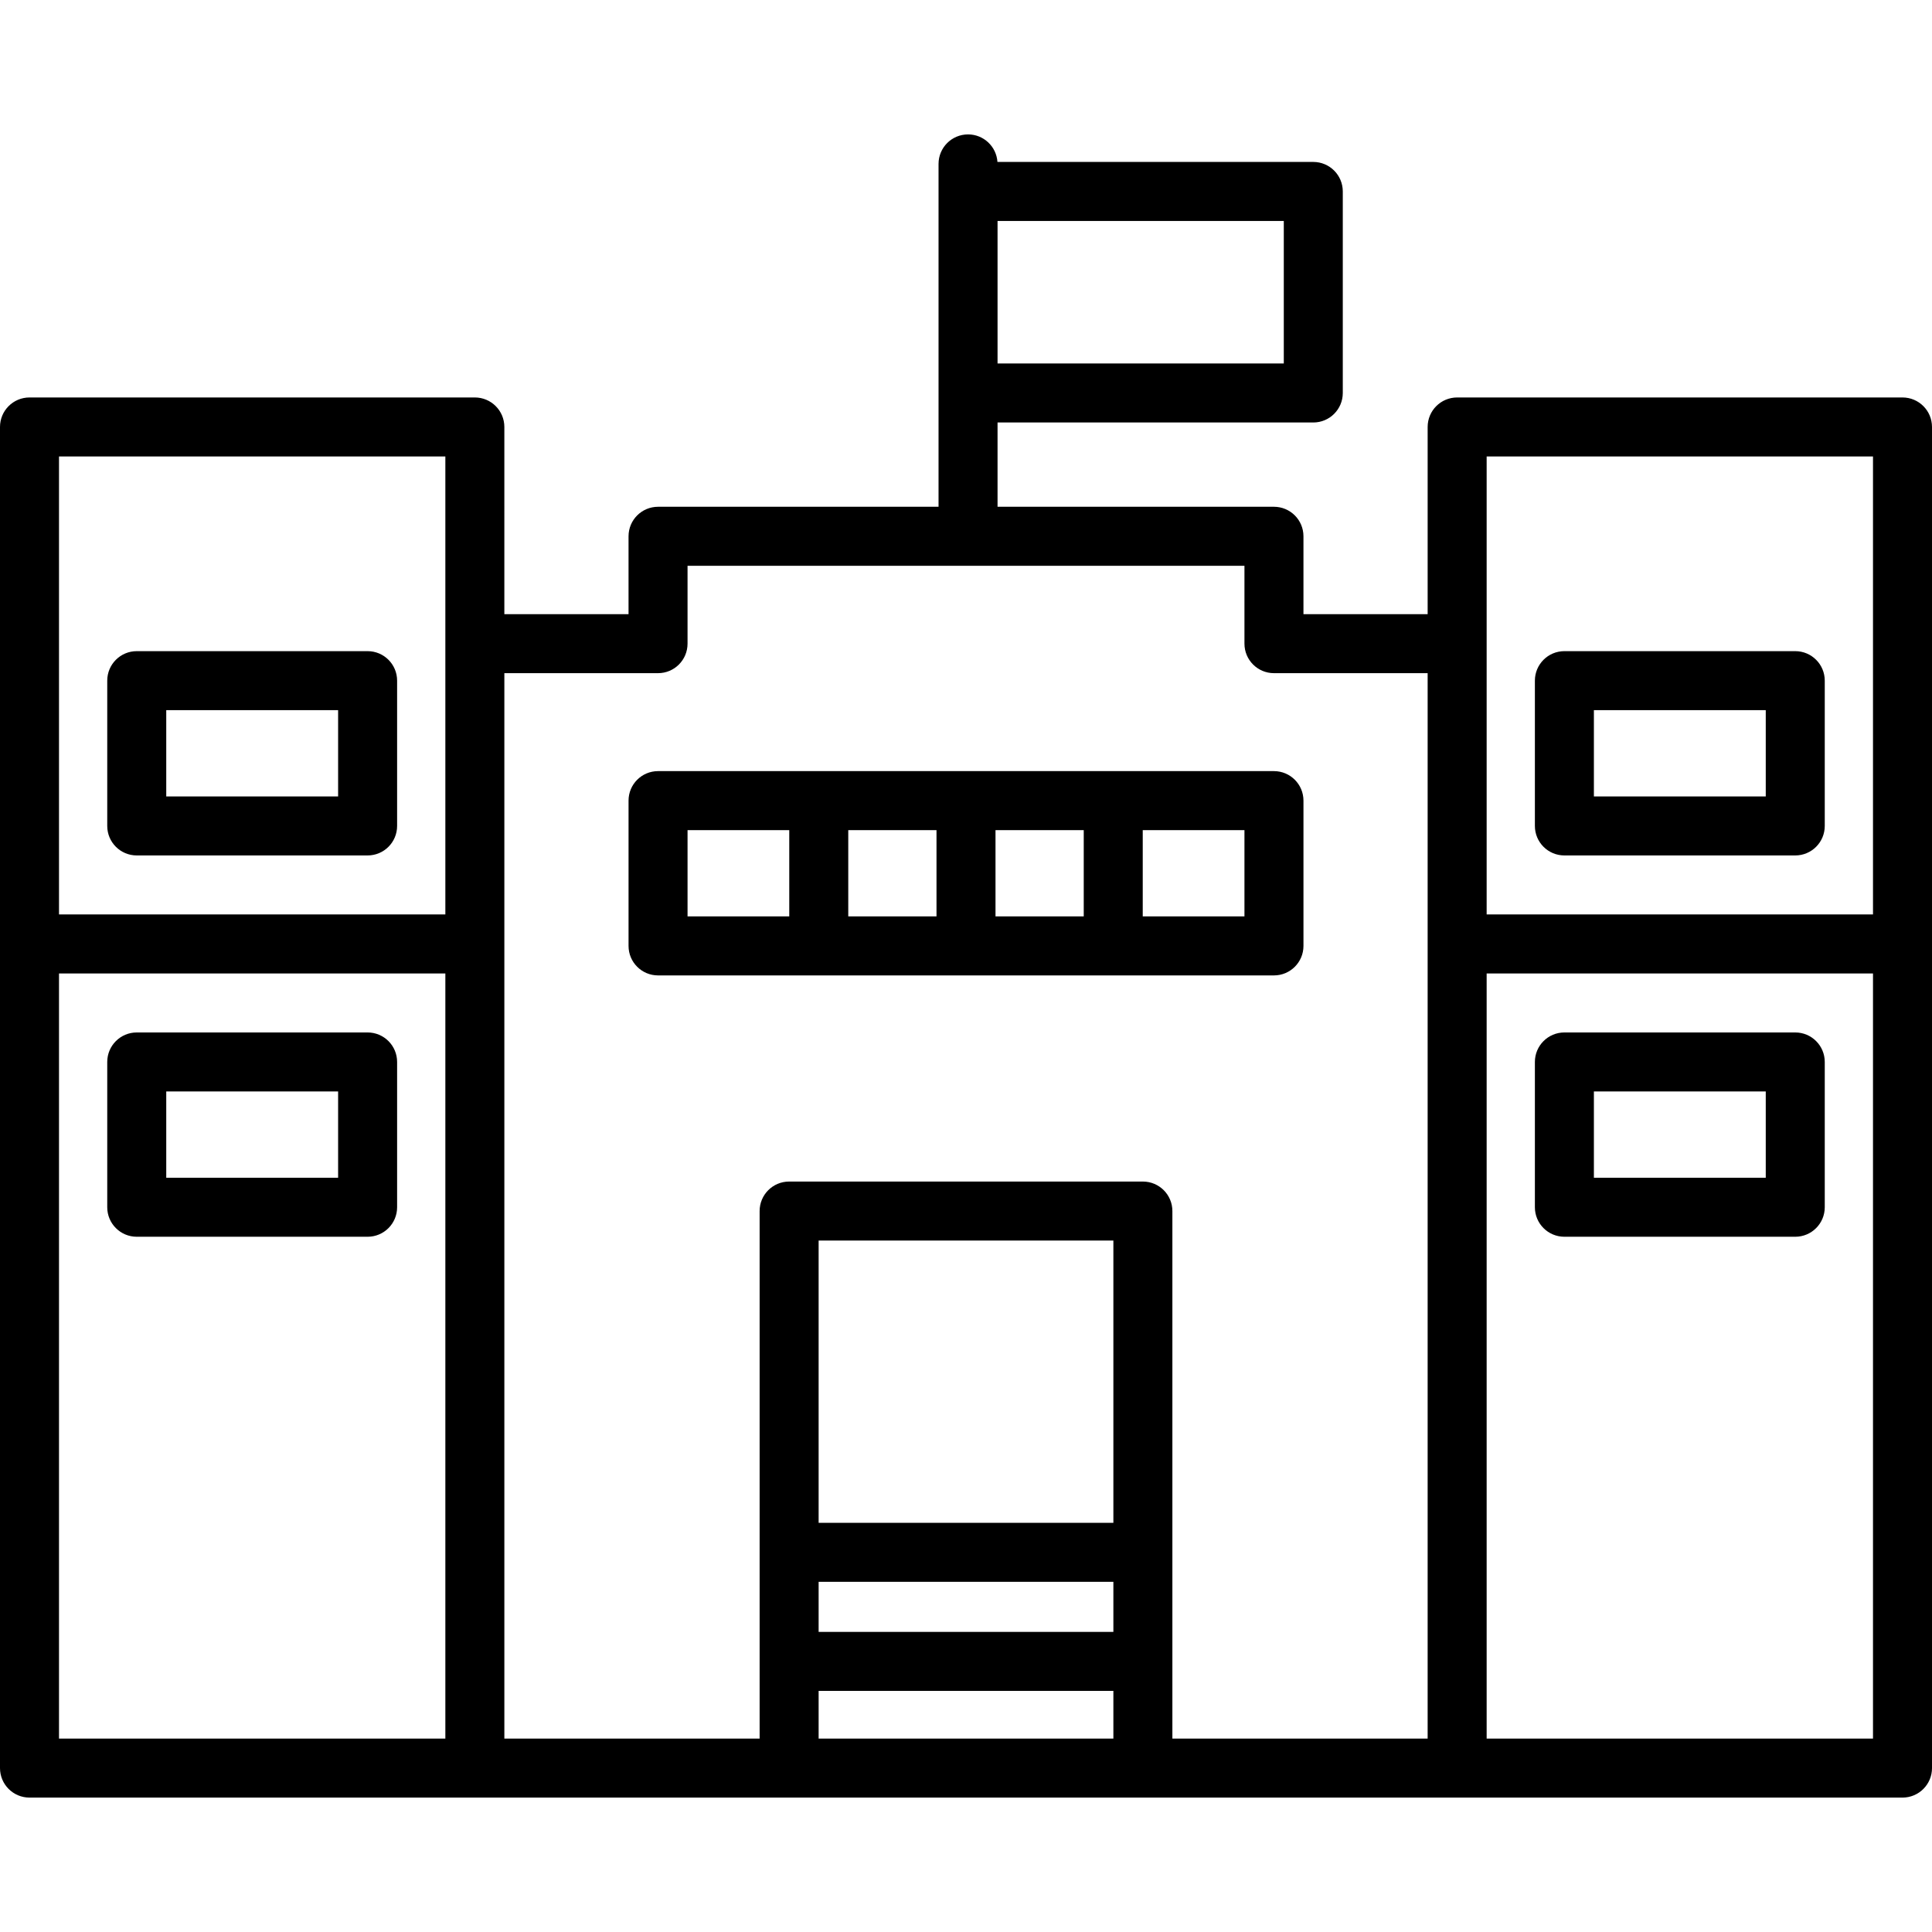 <?xml version="1.0" encoding="iso-8859-1"?>
<!-- Uploaded to: SVG Repo, www.svgrepo.com, Generator: SVG Repo Mixer Tools -->
<svg fill="#000000" height="800px" width="800px" version="1.1" id="Layer_1" xmlns="http://www.w3.org/2000/svg" xmlns:xlink="http://www.w3.org/1999/xlink" 
	 viewBox="0 0 511.999 511.999" xml:space="preserve">
<g>
	<g>
		<path d="M97.42,172.561H36.238c-4.318,0-7.818,3.5-7.818,7.818v38.503c0,4.319,3.5,7.818,7.818,7.818H97.42
			c4.318,0,7.818-3.5,7.818-7.818v-38.503C105.238,176.061,101.737,172.561,97.42,172.561z M89.602,211.063H44.057v-22.866h45.546
			V211.063z"/>
	</g>
</g>
<g>
	<g>
		<path d="M97.42,273.611H36.238c-4.318,0-7.818,3.5-7.818,7.818v38.504c0,4.319,3.5,7.818,7.818,7.818H97.42
			c4.318,0,7.818-3.5,7.818-7.818v-38.504C105.238,277.11,101.737,273.611,97.42,273.611z M89.602,312.114H44.057v-22.867h45.546
			V312.114z"/>
	</g>
</g>
<g>
	<g>
		<path d="M337.611,204.355H174.389c-4.318,0-7.818,3.5-7.818,7.818v38.503c0,4.319,3.5,7.818,7.818,7.818h163.223
			c4.318,0,7.819-3.5,7.819-7.818v-38.503C345.43,207.854,341.93,204.355,337.611,204.355z M209.161,242.858h-26.954v-22.866h26.954
			V242.858z M248.182,242.858h-23.384v-22.866h23.384V242.858z M287.202,242.858h-23.384v-22.866h23.384V242.858z M329.792,242.858
			h-26.954v-22.866h26.954V242.858z"/>
	</g>
</g>
<g>
	<g>
		<path d="M475.761,172.561h-61.182c-4.318,0-7.818,3.5-7.818,7.818v38.503c0,4.319,3.5,7.818,7.818,7.818h61.182
			c4.318,0,7.818-3.5,7.818-7.818v-38.503C483.579,176.061,480.079,172.561,475.761,172.561z M467.943,211.063h-45.546v-22.866
			h45.546V211.063z"/>
	</g>
</g>
<g>
	<g>
		<path d="M475.761,273.611h-61.182c-4.318,0-7.818,3.5-7.818,7.818v38.504c0,4.319,3.5,7.818,7.818,7.818h61.182
			c4.318,0,7.818-3.5,7.818-7.818v-38.504C483.579,277.11,480.079,273.611,475.761,273.611z M467.943,312.114h-45.546v-22.867
			h45.546V312.114z"/>
	</g>
</g>
<g>
	<g>
		<path d="M504.181,105.332H386.159c-4.318,0-7.818,3.5-7.818,7.818v49.608h-32.912v-20.641c0-4.318-3.5-7.818-7.819-7.818h-73.25
			v-22.335h83.674c4.318,0,7.818-3.5,7.818-7.818V50.734c0-4.318-3.5-7.818-7.818-7.818h-83.701
			c-0.269-4.074-3.65-7.297-7.792-7.297c-4.318,0-7.818,3.5-7.818,7.818v7.297v53.412v30.154h-74.335
			c-4.318,0-7.818,3.5-7.818,7.818v20.641h-32.912V113.15c0-4.318-3.5-7.818-7.818-7.818H7.818c-4.318,0-7.818,3.5-7.818,7.818
			v355.411c0,4.319,3.5,7.818,7.818,7.818h118.001c0.007,0,0.013,0.001,0.02,0.001h270.745c0.007,0,0.013-0.001,0.02-0.001h107.577
			c4.318,0,7.818-3.5,7.818-7.818V113.15C512,108.832,508.5,105.332,504.181,105.332z M264.361,58.553h75.856v37.775h-75.856V58.553
			z M118.023,460.743H15.637v-202.77h102.386V460.743z M118.023,170.577v71.759H15.637V120.969h102.386V170.577z M295.056,460.743
			h-78.112v-12.637h78.112V460.743z M295.056,432.469h-78.112v-13.272h78.112V432.469z M295.056,403.561h-78.112v-74.802h78.112
			V403.561z M310.693,460.745V320.941c0-4.319-3.501-7.818-7.819-7.818h-93.748c-4.318,0-7.818,3.5-7.818,7.818v139.803h-67.649
			V178.395h40.729c4.318,0,7.818-3.5,7.818-7.818v-20.641h147.586v20.641c0,4.318,3.5,7.818,7.818,7.818h40.729v282.349H310.693z
			 M496.363,460.743H393.977v-202.77h102.386V460.743z M496.363,242.337H393.977V120.969h102.386V242.337z"/>
	</g>
</g>
</svg>